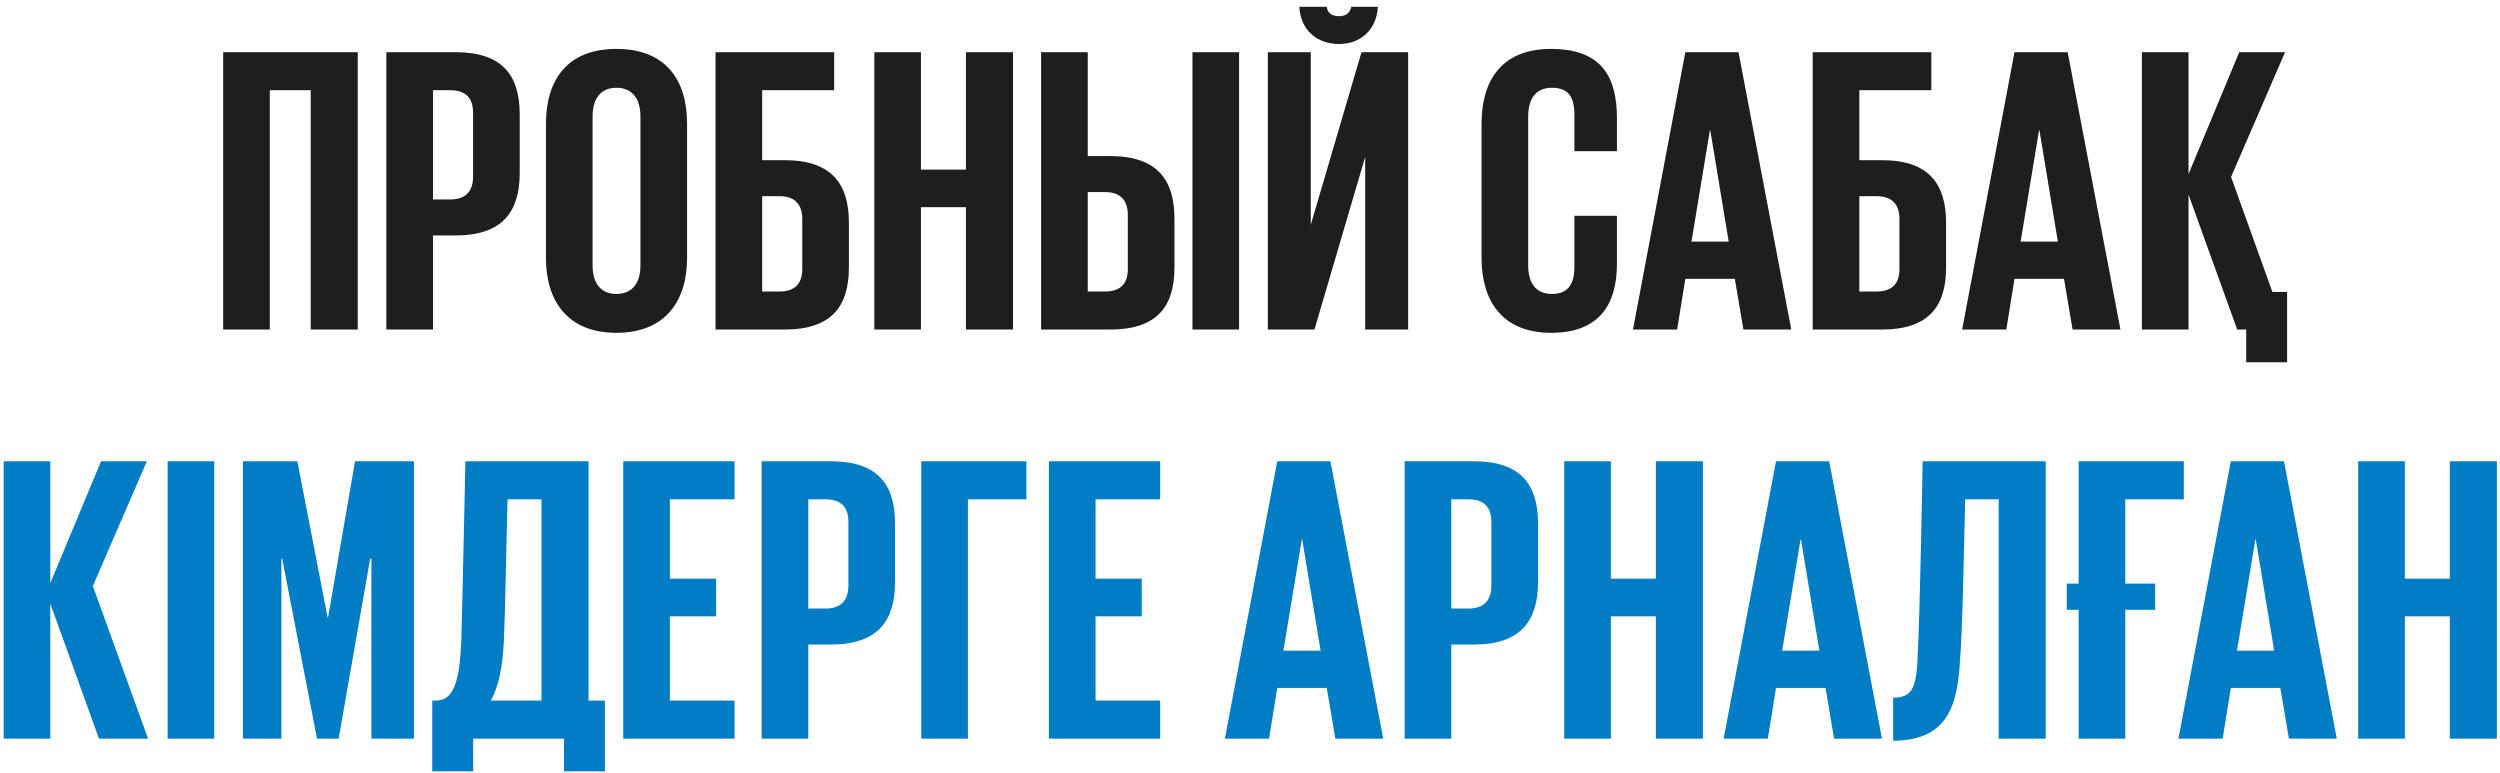<?xml version="1.0" encoding="UTF-8"?> <svg xmlns="http://www.w3.org/2000/svg" width="220" height="68" viewBox="0 0 220 68" fill="none"><path d="M19.639 29V4.592H31.483V29H27.343V7.94H23.743V29H19.639ZM33.999 29V4.592H40.083C44.223 4.592 45.735 6.644 45.735 10.064V15.212C45.735 18.632 44.223 20.72 40.083 20.72H38.103V29H33.999ZM39.615 7.94H38.103V17.552H39.615C40.947 17.552 41.631 16.868 41.631 15.536V9.92C41.631 8.588 40.947 7.94 39.615 7.94ZM54.235 25.868C55.711 25.868 56.359 24.824 56.359 23.348V10.244C56.359 8.768 55.711 7.724 54.235 7.724C52.795 7.724 52.147 8.768 52.147 10.244V23.348C52.147 24.824 52.795 25.868 54.235 25.868ZM54.235 29.288C49.915 29.288 48.043 26.444 48.043 22.7V10.892C48.043 7.04 49.915 4.304 54.235 4.304C58.591 4.304 60.463 7.04 60.463 10.892V22.7C60.463 26.444 58.591 29.288 54.235 29.288ZM62.967 29V4.592H73.407V7.94H67.071V14.096H69.051C73.191 14.096 74.703 16.184 74.703 19.604V23.528C74.703 26.948 73.191 29 69.051 29H62.967ZM67.071 25.652H68.583C69.915 25.652 70.599 25.004 70.599 23.672V19.28C70.599 17.948 69.915 17.264 68.583 17.264H67.071V25.652ZM85.004 29V18.236H81.044V29H76.941V4.592H81.044V14.924H85.004V4.592H89.144V29H85.004ZM91.618 29V4.592H95.722V13.736H97.701C101.841 13.736 103.353 15.824 103.353 19.244V23.528C103.353 26.948 101.841 29 97.701 29H91.618ZM95.722 25.652H97.234C98.566 25.652 99.249 25.004 99.249 23.672V18.92C99.249 17.588 98.566 16.904 97.234 16.904H95.722V25.652ZM104.937 29V4.592H109.041V29H104.937ZM111.568 29V4.592H115.348V19.784L119.812 4.592H123.916V29H120.136V13.808L115.672 29H111.568ZM118.912 0.596H121.252C121.144 2.612 119.74 3.872 117.832 3.872C115.852 3.872 114.448 2.612 114.34 0.596H116.752C116.824 1.136 117.184 1.424 117.832 1.424C118.444 1.424 118.804 1.136 118.912 0.596ZM136.495 29.288C132.175 29.288 130.375 26.444 130.375 22.7V10.892C130.375 7.04 132.175 4.304 136.495 4.304C140.995 4.304 142.291 6.824 142.291 10.424V13.304H138.547V10.1C138.547 8.552 138.043 7.724 136.567 7.724C135.091 7.724 134.479 8.768 134.479 10.244V23.348C134.479 24.824 135.091 25.868 136.567 25.868C138.043 25.868 138.547 24.932 138.547 23.492V18.992H142.291V23.204C142.291 26.66 140.851 29.288 136.495 29.288ZM147.589 29H143.701L148.309 4.592H152.989L157.633 29H153.421L152.665 24.536H148.309L147.589 29ZM150.469 11.468L148.849 21.26H152.125L150.505 11.468H150.469ZM159.518 29V4.592H169.958V7.94H163.622V14.096H165.602C169.742 14.096 171.254 16.184 171.254 19.604V23.528C171.254 26.948 169.742 29 165.602 29H159.518ZM163.622 25.652H165.134C166.466 25.652 167.15 25.004 167.15 23.672V19.28C167.15 17.948 166.466 17.264 165.134 17.264H163.622V25.652ZM176.556 29H172.668L177.276 4.592H181.956L186.6 29H182.388L181.632 24.536H177.276L176.556 29ZM179.436 11.468L177.816 21.26H181.092L179.472 11.468H179.436ZM196.874 29L192.59 17.12V29H188.486V4.592H192.59V15.32L197.054 4.592H201.086L196.334 15.572L199.97 25.688H201.266V31.88H197.666V29H196.874Z" fill="#1E1E1E"></path><path d="M8.71 65L4.426 53.12V65H0.322V40.592H4.426V51.32L8.89 40.592H12.922L8.17 51.572L13.03 65H8.71ZM14.753 65V40.592H18.857V65H14.753ZM32.683 65V49.16H32.575L29.803 65H27.895L24.835 49.16H24.763V65H21.379V40.592H26.167L28.831 54.344H28.867L31.243 40.592H36.427V65H32.683ZM43.187 61.652H47.651V43.94H44.663C44.555 47.9 44.447 54.272 44.339 56.396C44.231 58.556 43.943 60.32 43.187 61.652ZM38.039 67.88V61.652H38.363C39.983 61.652 40.451 59.816 40.595 56.36C40.703 52.76 40.955 40.592 40.955 40.592H51.791V61.652H53.231V67.88H49.631V65H41.639V67.88H38.039ZM54.846 65V40.592H64.638V43.94H58.95V50.924H63.018V54.236H58.95V61.652H64.638V65H54.846ZM67.027 65V40.592H73.111C77.251 40.592 78.763 42.644 78.763 46.064V51.212C78.763 54.632 77.251 56.72 73.111 56.72H71.131V65H67.027ZM72.643 43.94H71.131V53.552H72.643C73.975 53.552 74.659 52.868 74.659 51.536V45.92C74.659 44.588 73.975 43.94 72.643 43.94ZM81.071 65V40.592H90.323V43.94H85.175V65H81.071ZM92.303 65V40.592H102.095V43.94H96.407V50.924H100.475V54.236H96.407V61.652H102.095V65H92.303ZM111.678 65H107.79L112.398 40.592H117.078L121.722 65H117.51L116.754 60.536H112.398L111.678 65ZM114.558 47.468L112.938 57.26H116.214L114.594 47.468H114.558ZM123.608 65V40.592H129.692C133.832 40.592 135.344 42.644 135.344 46.064V51.212C135.344 54.632 133.832 56.72 129.692 56.72H127.712V65H123.608ZM129.224 43.94H127.712V53.552H129.224C130.556 53.552 131.24 52.868 131.24 51.536V45.92C131.24 44.588 130.556 43.94 129.224 43.94ZM145.716 65V54.236H141.756V65H137.652V40.592H141.756V50.924H145.716V40.592H149.856V65H145.716ZM155.569 65H151.681L156.289 40.592H160.969L165.613 65H161.401L160.645 60.536H156.289L155.569 65ZM158.449 47.468L156.829 57.26H160.105L158.485 47.468H158.449ZM166.598 65.18V61.4C168.29 61.4 168.578 60.428 168.722 58.412C168.974 54.056 169.19 40.628 169.19 40.592H180.026V65H175.886V43.94H172.934C172.826 48.26 172.718 55.46 172.43 58.844C172.142 62.516 171.026 65.18 166.598 65.18ZM181.878 53.66V51.356H182.922V40.592H192.174V43.94H187.026V51.356H189.654V53.66H187.026V65H182.922V53.66H181.878ZM195.592 65H191.704L196.312 40.592H200.992L205.636 65H201.424L200.668 60.536H196.312L195.592 65ZM198.472 47.468L196.852 57.26H200.128L198.508 47.468H198.472ZM215.585 65V54.236H211.625V65H207.521V40.592H211.625V50.924H215.585V40.592H219.725V65H215.585Z" fill="#007DC4"></path></svg> 